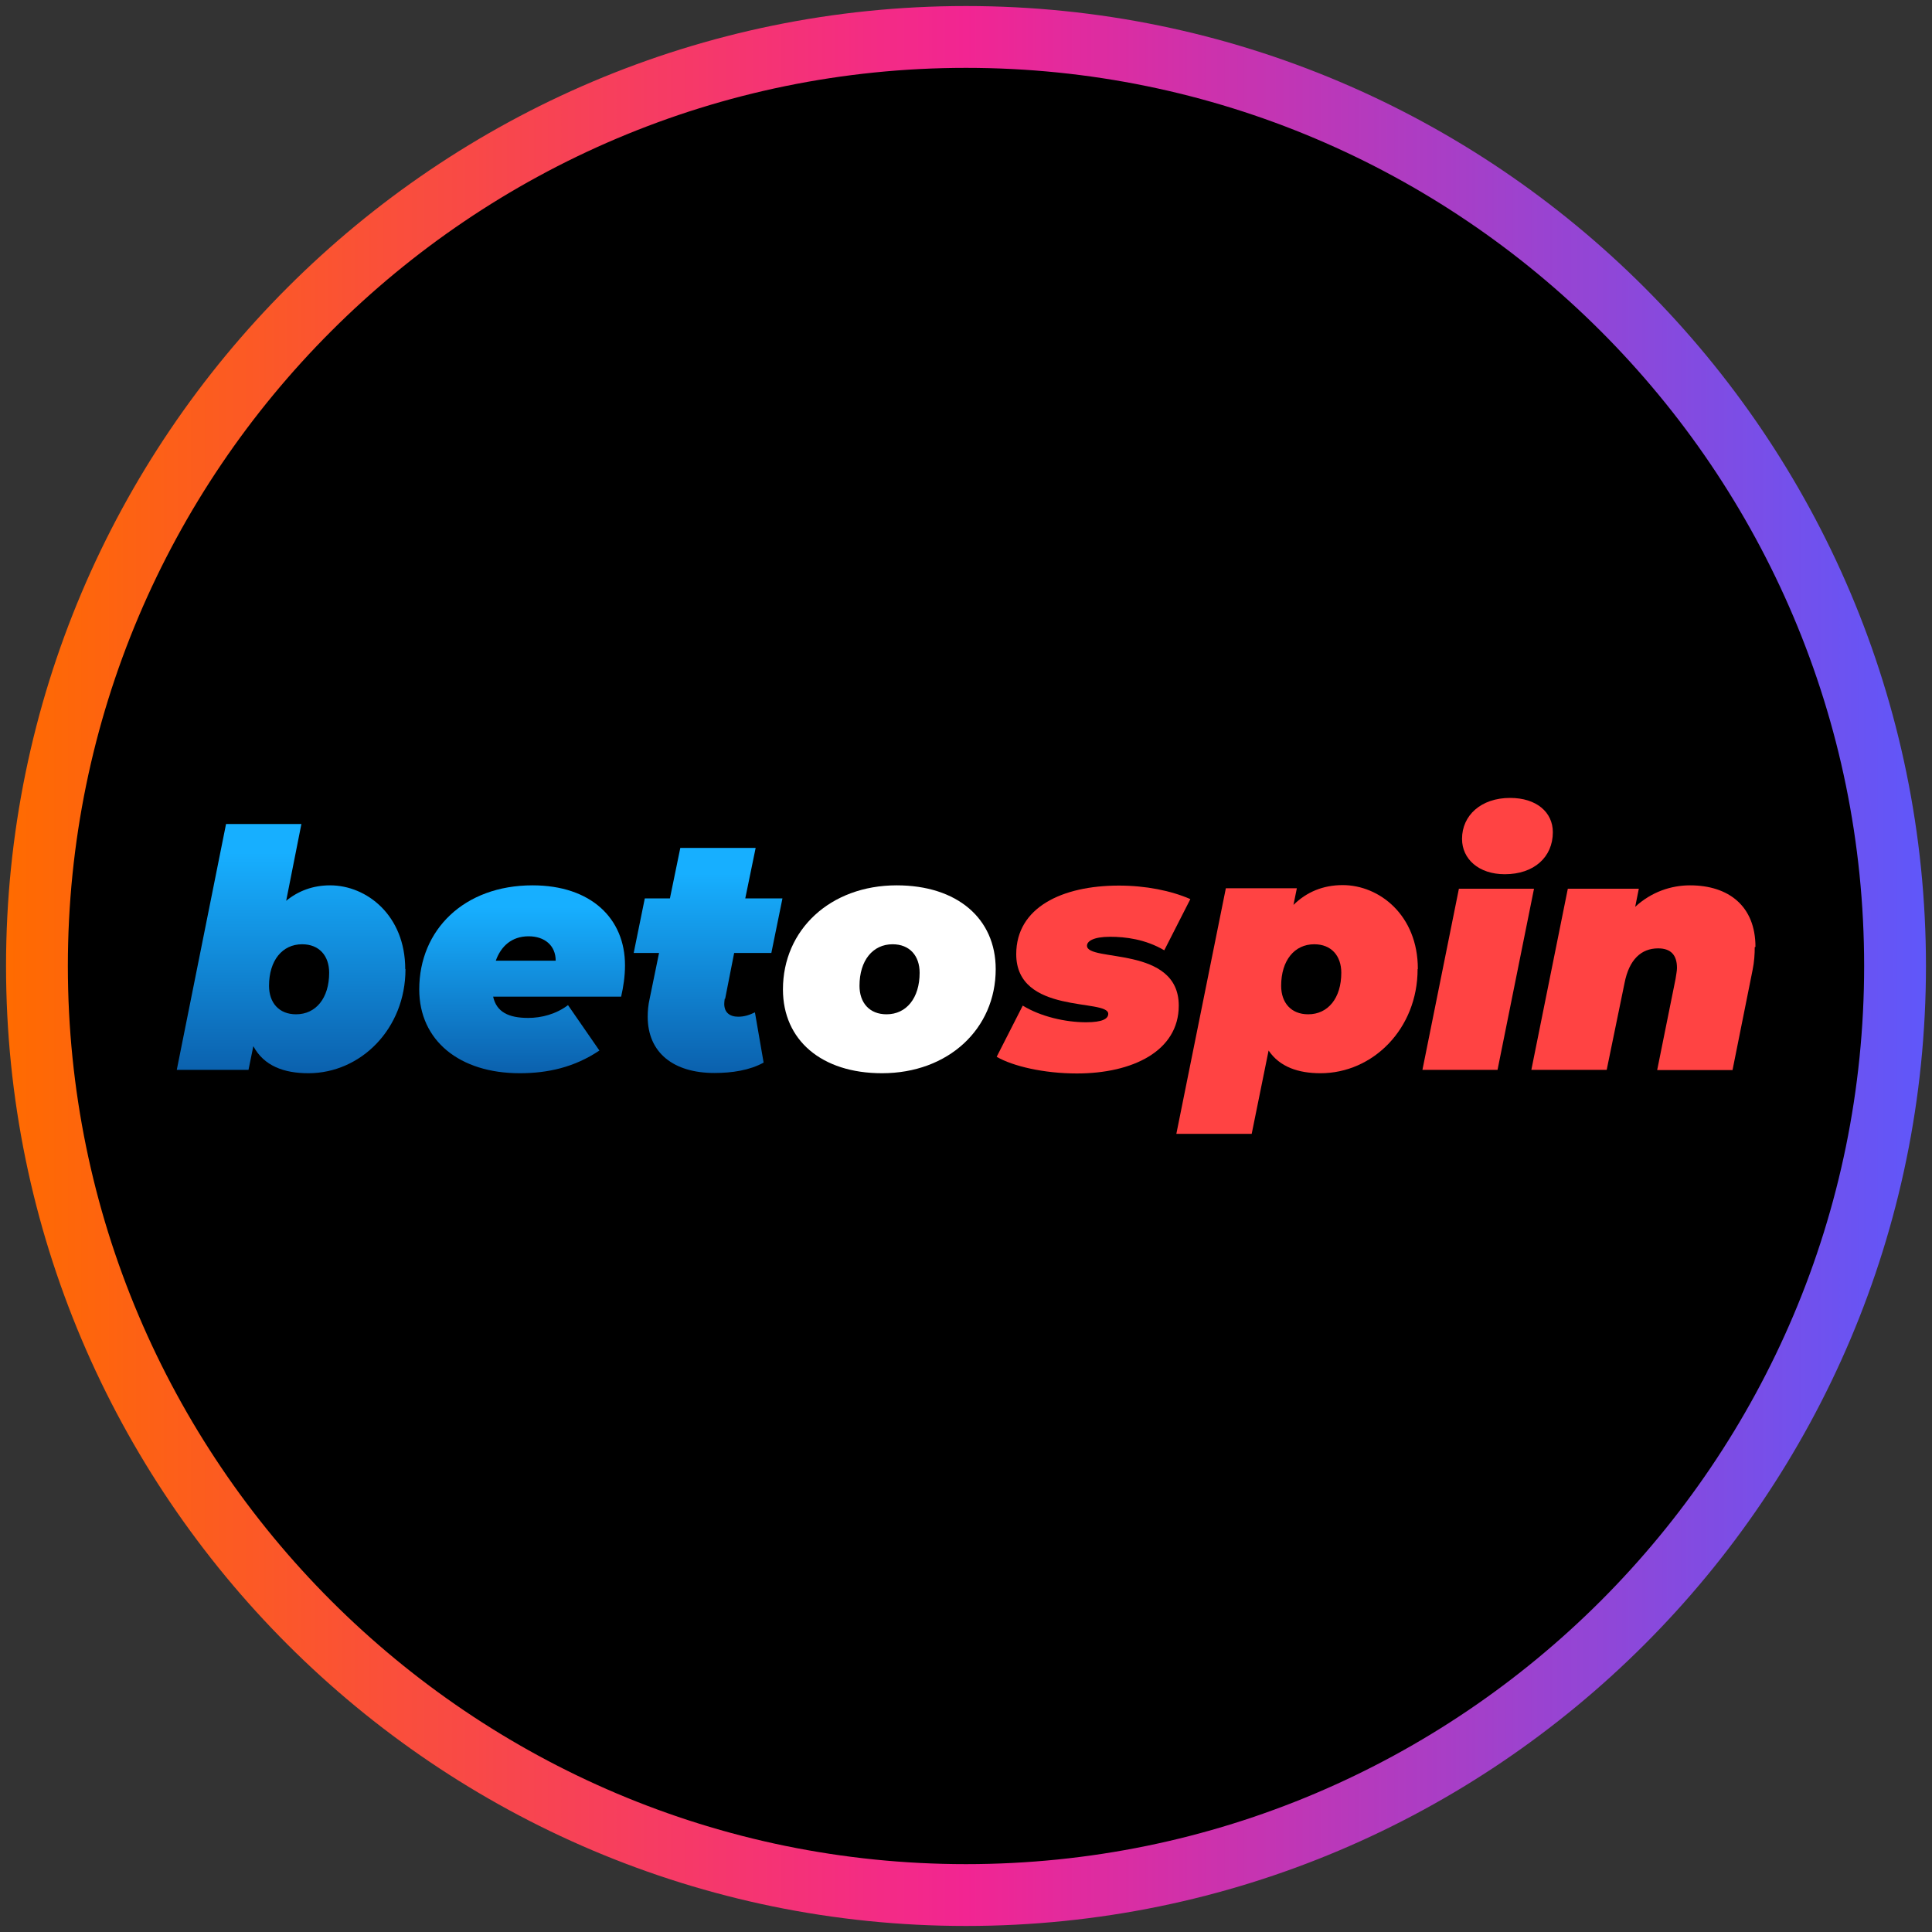 <?xml version="1.0" encoding="UTF-8"?>
<svg xmlns="http://www.w3.org/2000/svg" width="80" height="80" xmlns:xlink="http://www.w3.org/1999/xlink" viewBox="0 0 80 80">
  <rect x="0" y="0" width="80" height="80" fill="#333333" stroke="none"/>
  <defs>
    <style>
      .cls-1 {
        fill: url(#linear-gradient-4);
      }

      .cls-2 {
        fill: url(#linear-gradient-3);
      }

      .cls-3 {
        fill: url(#linear-gradient-2);
      }

      .cls-4 {
        fill: url(#linear-gradient);
      }

      .cls-5 {
        fill: #ff4343;
      }

      .cls-6 {
        fill: #fff;
      }
    </style>
    <linearGradient id="linear-gradient" x1=".25" y1="40" x2="79.75" y2="40" gradientUnits="userSpaceOnUse">
      <stop offset="0" stop-color="#ff6b00"/>
      <stop offset=".5" stop-color="#f22592"/>
      <stop offset="1" stop-color="#5f57fa"/>
    </linearGradient>
    <linearGradient id="linear-gradient-2" x1="12.06" y1="46.7" x2="12.06" y2="35.96" gradientTransform="translate(0 82) scale(1 -1)" gradientUnits="userSpaceOnUse">
      <stop offset="0" stop-color="#17afff"/>
      <stop offset="1" stop-color="#09539f"/>
    </linearGradient>
    <linearGradient id="linear-gradient-3" x1="21.61" y1="44.45" x2="21.61" y2="36.35" xlink:href="#linear-gradient-2"/>
    <linearGradient id="linear-gradient-4" x1="29.31" y1="45.84" x2="29.31" y2="36.13" xlink:href="#linear-gradient-2"/>
  </defs>
  <g id="circle_frame" data-name="circle frame">
    <g>
      <circle cx="40" cy="40" r="38.47"/>
      <path id="casino_com" data-name="casino com" class="cls-4" d="M40,79.75C18.08,79.75.25,61.92.25,40S18.08.25,40,.25s39.75,17.83,39.75,39.75-17.83,39.75-39.75,39.75ZM40,2.81C19.49,2.81,2.81,19.49,2.81,40s16.68,37.19,37.19,37.19,37.19-16.68,37.19-37.19S60.51,2.81,40,2.81Z"/>
    </g>
  </g>
  <g id="betospin">
    <g>
      <path class="cls-3" d="M16.79,40.13c0,2.47-1.85,4.31-4.02,4.31-1.01,0-1.84-.3-2.28-1.12l-.2.98h-2.97l2.04-10.18h3.12l-.63,3.18c.5-.41,1.11-.64,1.82-.64,1.51,0,3.11,1.24,3.11,3.47h.01ZM13.63,40.28c0-.7-.41-1.18-1.12-1.18-.82,0-1.37.67-1.37,1.72,0,.7.41,1.18,1.12,1.18.82,0,1.37-.67,1.37-1.72Z"/>
      <path class="cls-2" d="M25.7,41.27h-5.28c.14.63.63.88,1.45.88.56,0,1.16-.16,1.65-.53l1.3,1.88c-1.04.7-2.15.94-3.3.94-2.49,0-4.16-1.35-4.16-3.47,0-2.47,1.86-4.31,4.69-4.31,2.42,0,3.83,1.37,3.83,3.31,0,.47-.07.9-.16,1.3h-.01ZM20.53,39.78h2.48c0-.63-.46-1.01-1.12-1.01-.71,0-1.15.42-1.36,1.01Z"/>
      <path class="cls-1" d="M30.01,41.35c-.01.08-.02.15-.02.22,0,.35.22.53.58.53.25,0,.46-.07.69-.18l.36,2.08c-.58.32-1.31.43-2.04.43-1.68,0-2.76-.83-2.76-2.33,0-.23.02-.48.08-.74l.39-1.9h-1.05l.46-2.26h1.04l.43-2.09h3.12l-.43,2.09h1.54l-.46,2.26h-1.54l-.37,1.88v.02Z"/>
      <path class="cls-6" d="M32.42,40.97c0-2.47,1.96-4.31,4.71-4.31,2.5,0,4.1,1.37,4.1,3.47,0,2.47-1.96,4.31-4.71,4.31-2.5,0-4.1-1.37-4.1-3.47ZM38.08,40.28c0-.7-.41-1.18-1.12-1.18-.82,0-1.37.67-1.37,1.72,0,.7.41,1.18,1.12,1.18.82,0,1.37-.67,1.37-1.72Z"/>
      <path class="cls-5" d="M41.27,43.76l1.08-2.12c.75.46,1.78.69,2.62.69.69,0,.92-.15.92-.35,0-.64-3.81.05-3.81-2.47,0-1.93,1.89-2.84,4.25-2.84,1.11,0,2.16.21,2.96.56l-1.08,2.12c-.78-.46-1.61-.56-2.24-.56-.71,0-.96.19-.96.37,0,.69,3.8-.02,3.8,2.48,0,1.88-1.91,2.81-4.22,2.81-1.36,0-2.65-.3-3.32-.69Z"/>
      <path class="cls-5" d="M58.7,40.13c0,2.47-1.85,4.31-4.02,4.31-.92,0-1.69-.26-2.15-.94l-.7,3.45h-3.12l2.05-10.17h2.94l-.14.69c.55-.54,1.23-.82,2.04-.82,1.51,0,3.11,1.24,3.11,3.47h0ZM55.54,40.28c0-.7-.41-1.18-1.12-1.18-.82,0-1.37.67-1.37,1.72,0,.7.41,1.18,1.12,1.18.82,0,1.37-.67,1.37-1.72Z"/>
      <path class="cls-5" d="M60.41,36.8h3.11l-1.51,7.5h-3.11l1.51-7.5ZM60.54,34.73c0-.96.78-1.69,1.99-1.69,1.09,0,1.77.59,1.77,1.42,0,1.03-.78,1.74-1.99,1.74-1.09,0-1.77-.64-1.77-1.46Z"/>
      <path class="cls-5" d="M72.66,39.22c0,.29-.02.61-.09.95l-.83,4.14h-3.12l.76-3.77c.02-.16.06-.32.06-.46,0-.54-.26-.81-.78-.81-.7,0-1.2.46-1.39,1.43l-.74,3.6h-3.12l1.51-7.5h2.94l-.15.75c.67-.62,1.49-.89,2.27-.89,1.59,0,2.71.85,2.71,2.55h-.01Z"/>
    </g>
  </g>
</svg>